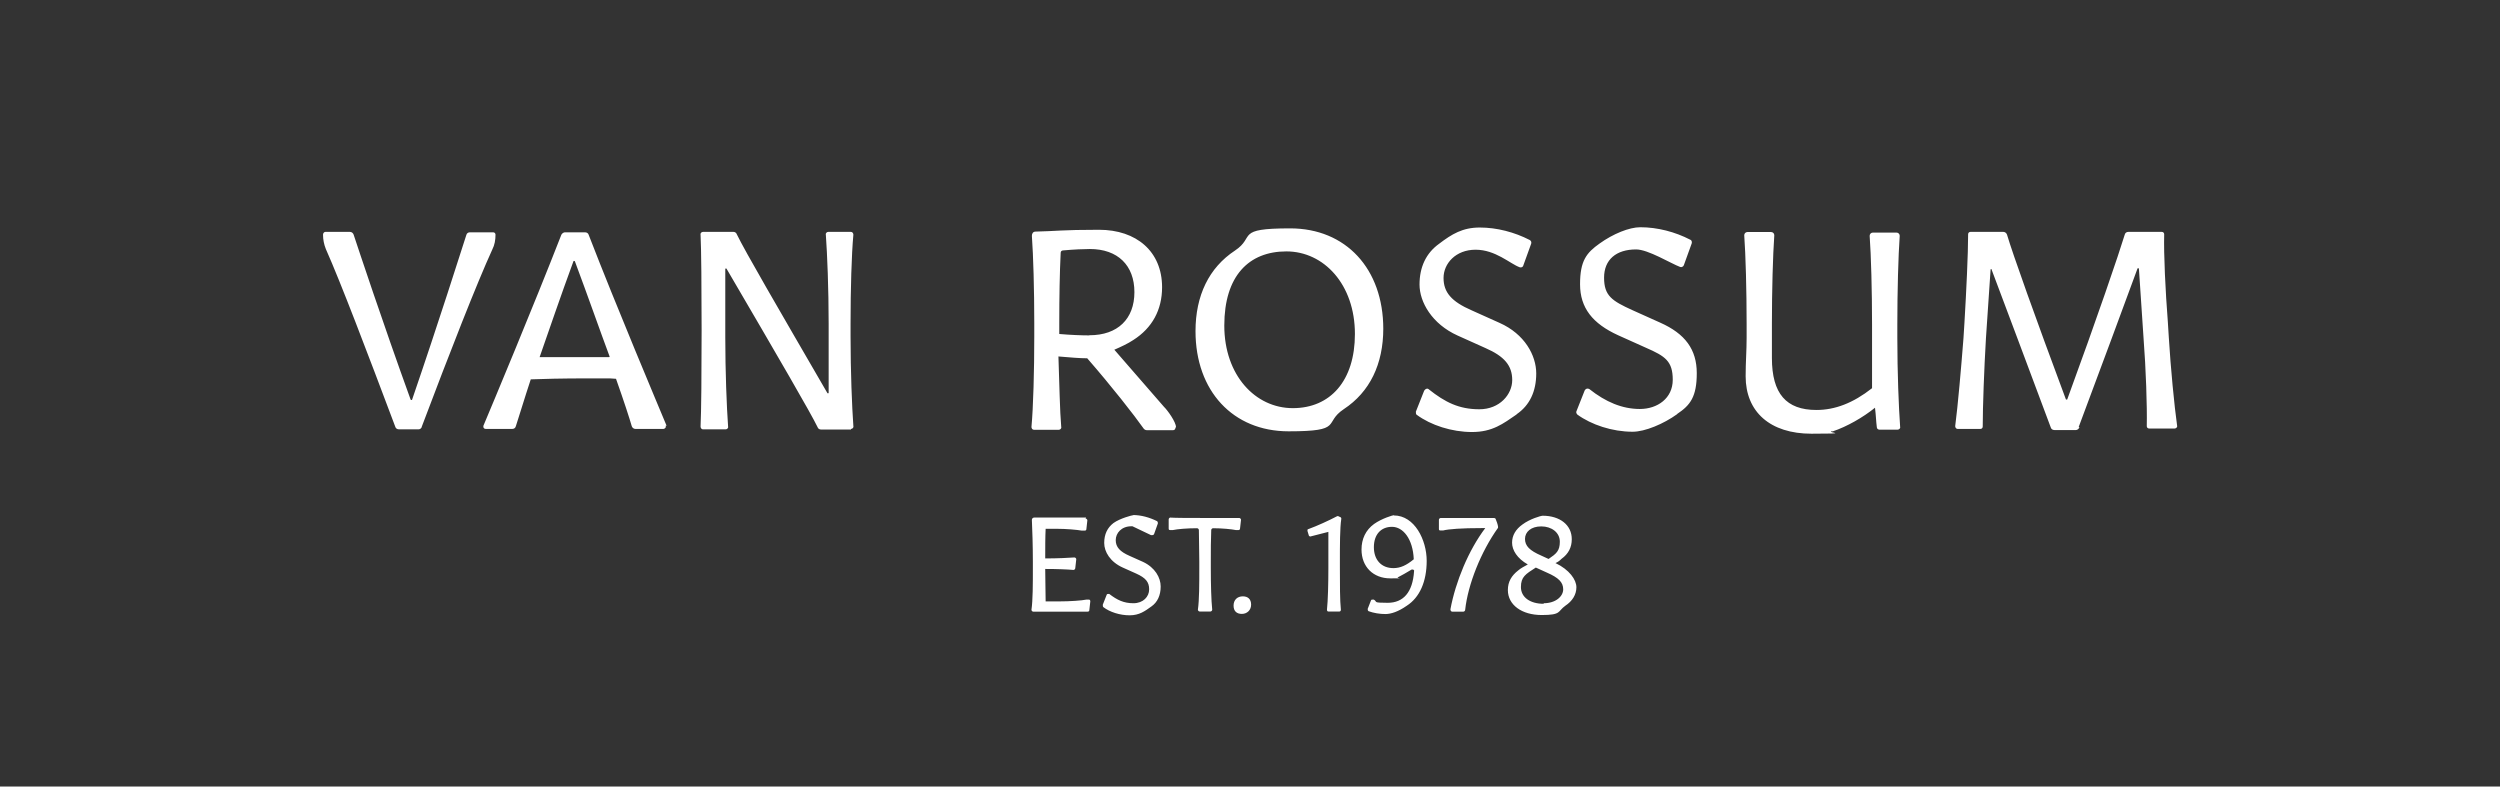 <svg xml:space="preserve" style="enable-background:new 0 0 178 56;" viewBox="0 0 178 56" y="0px" x="0px" xmlns:xlink="http://www.w3.org/1999/xlink" xmlns="http://www.w3.org/2000/svg" id="Layer_1" version="1.1">
<rect x="0" y="0" width="178" height="56" fill="#333333" stroke="none"/>
<style type="text/css">
	.st0{fill:#FFFFFF;}
	.st1{fill-rule:evenodd;clip-rule:evenodd;fill:#FFFFFF;}
	.st2{fill:url(#SVGID_1_);}
	
		.st3{clip-path:url(#SVGID_00000063625486052093864770000011337074897698091913_);fill:#FFFFFF;stroke:#231F20;stroke-width:0.575;stroke-miterlimit:10;}
	.st4{clip-path:url(#SVGID_00000063625486052093864770000011337074897698091913_);fill:#231F20;}
	.st5{clip-path:url(#SVGID_00000063625486052093864770000011337074897698091913_);fill:#FFFFFF;}
	.st6{opacity:0.5;fill:url(#SVGID_00000157285283105354529960000015848738340961340559_);}
	.st7{fill:#D0D2D3;}
	.st8{fill:url(#SVGID_00000032650133815758550600000002796923613462485424_);}
	.st9{fill:url(#SVGID_00000137110276479857617280000004972526757704829333_);}
	.st10{fill:url(#SVGID_00000061450419656040979490000014215385287895171201_);}
	.st11{fill:#231F20;}
	.st12{fill:none;}
	.st13{fill:url(#SVGID_00000172420669702067538250000009867378243450453942_);}
	.st14{opacity:0.8;fill:url(#SVGID_00000123415243491936029850000007067919176066281397_);}
	.st15{clip-path:url(#SVGID_00000038389595957072158690000011145243278136218282_);fill:#323031;}
	.st16{clip-path:url(#SVGID_00000038389595957072158690000011145243278136218282_);fill:#FFFFFF;}
	.st17{opacity:0.5;fill:url(#SVGID_00000025415919967788381520000004149532113278882709_);}
	.st18{opacity:0.65;fill:url(#SVGID_00000134935027203190030280000005643761219875186879_);}
	.st19{fill:url(#SVGID_00000161633358954516782500000004294752790361055659_);}
	.st20{clip-path:url(#SVGID_00000165218053021586669310000016571456091258251959_);}
	.st21{fill:#323031;}
	.st22{opacity:0.5;fill:url(#SVGID_00000142147549595507420850000015557771068567706253_);}
	.st23{opacity:0.65;fill:url(#SVGID_00000003817511839430389490000003046712107912521148_);}
</style>
<path d="M102.58,36.88c-0.07,0-0.13,0.07-0.13,0.13v0.63c0,0.07,0,0.13,0.1,0.13c0.07,0,0.13,0,0.17,0
	c0.03,0,0.03,0,0.03,0c0.4-0.1,1.29-0.17,2.77-0.17h0.23c-1.19,1.58-2.11,3.8-2.48,5.78c0,0.07,0.03,0.17,0.13,0.17h0.79
	c0.07,0,0.13-0.07,0.13-0.13c0.2-1.82,1.12-4.13,2.34-5.84c0,0,0-0.07,0-0.1c-0.03-0.17-0.1-0.36-0.17-0.53
	c0-0.03-0.07-0.07-0.13-0.07l0,0c-0.26,0-0.92,0-1.62,0c-1.06,0-1.75,0-2.21,0l0,0 M95.28,36.75c0,0-0.03,0-0.07,0
	c-0.63,0.33-1.42,0.69-2.05,0.92c-0.07,0-0.07,0.07-0.07,0.13l0.1,0.33c0,0.03,0.07,0.07,0.1,0.07c0.03,0,0,0,0,0l1.29-0.33v2.57
	c0,1.12-0.03,2.31-0.1,2.97c0,0.07,0.03,0.13,0.1,0.13h0.79c0.07,0,0.1-0.07,0.1-0.13c-0.07-0.66-0.07-1.82-0.07-2.97v-0.46
	c0-1.16,0-2.38,0.1-3.04c0-0.03,0-0.07-0.03-0.1C95.42,36.82,95.35,36.78,95.28,36.75c0,0-0.03,0-0.07,0 M109.84,36.72
	c-0.13,0-0.92,0.23-1.45,0.63c-0.46,0.33-0.73,0.76-0.73,1.29s0.36,1.12,1.12,1.55c-0.23,0.13-0.5,0.26-0.69,0.43
	c-0.46,0.36-0.73,0.79-0.73,1.39c0,1.06,0.99,1.78,2.41,1.78c1.42,0,1.12-0.26,1.68-0.66c0.5-0.33,0.79-0.79,0.79-1.32
	s-0.5-1.25-1.49-1.72c0.17-0.07,0.3-0.17,0.43-0.3c0.5-0.36,0.73-0.83,0.73-1.39C111.92,37.38,111.06,36.72,109.84,36.72
	 M110.24,39.79l-0.5-0.23c-0.83-0.36-1.16-0.69-1.16-1.19c0-0.5,0.43-0.89,1.16-0.89s1.32,0.43,1.32,1.09s-0.26,0.86-0.79,1.22
	 M109.91,42.99c-0.96,0-1.62-0.46-1.62-1.19c0-0.73,0.33-0.92,1.06-1.39l0.79,0.36c0.83,0.36,1.16,0.69,1.16,1.19
	c0,0.5-0.53,0.99-1.39,0.99 M99.25,36.68c-0.07,0-0.86,0.23-1.42,0.63c-0.59,0.43-0.89,1.06-0.89,1.82c0,1.22,0.83,2.05,2.05,2.05
	s0.4,0,0.53-0.07l0,0c0.26-0.13,0.66-0.36,0.99-0.56c0,0,0.03,0,0.07,0c0.07,0,0.13,0.07,0.1,0.13c-0.1,1.49-0.76,2.24-1.88,2.24
	s-0.69-0.07-0.99-0.23c0,0-0.03,0-0.07,0c-0.07,0-0.1,0-0.13,0.07l-0.23,0.59c0,0.07,0,0.13,0.07,0.17c0.36,0.13,0.79,0.2,1.19,0.2
	c0.4,0,0.92-0.17,1.52-0.59c0.92-0.59,1.42-1.72,1.42-3.2s-0.86-3.23-2.34-3.23 M99.21,40.45c-0.86,0-1.39-0.59-1.39-1.49
	s0.5-1.45,1.29-1.45c0.79,0,1.49,0.86,1.55,2.31C100.14,40.25,99.71,40.45,99.21,40.45 M88.49,42.46c-0.4,0-0.66,0.26-0.66,0.66
	c0,0.4,0.23,0.59,0.59,0.59s0.66-0.26,0.66-0.66C89.08,42.66,88.85,42.46,88.49,42.46 M83.34,36.85c-0.07,0-0.13,0.07-0.13,0.13
	v0.63c0,0.07,0,0.13,0.1,0.13c0.07,0,0.13,0,0.17,0c0.03,0,0,0,0.03,0c0.33-0.07,1.02-0.13,1.72-0.13l0,0
	c0.07,0,0.13,0.07,0.13,0.13c0,0.63,0.03,1.45,0.03,2.24v0.46c0,1.12,0,2.28-0.1,2.97c0,0.07,0.07,0.13,0.13,0.13h0.76
	c0.07,0,0.13-0.07,0.13-0.13c-0.07-0.66-0.1-1.82-0.1-2.97v-0.46c0-0.79,0-1.58,0.03-2.24c0-0.07,0.07-0.13,0.13-0.13l0,0
	c0.66,0,1.32,0.07,1.62,0.13c0,0,0,0,0.03,0c0.03,0,0.13,0,0.17,0c0.07,0,0.1-0.07,0.1-0.1l0.07-0.63c0-0.07-0.07-0.13-0.13-0.13
	l0,0c-0.5,0-1.42,0-2.31,0h-0.33c-0.89,0-1.85,0-2.34-0.03l0,0 M80.7,36.68c-0.1,0-0.96,0.23-1.42,0.56
	c-0.43,0.33-0.66,0.79-0.66,1.42c0,0.63,0.43,1.35,1.32,1.75l0.96,0.43c0.66,0.3,0.92,0.59,0.92,1.12s-0.43,0.99-1.12,0.99
	c-0.69,0-1.16-0.23-1.72-0.66h-0.07c-0.07,0-0.1,0-0.13,0.1l-0.26,0.66c0,0.07,0,0.13,0.03,0.17c0.46,0.36,1.19,0.59,1.88,0.59
	s1.09-0.3,1.55-0.63c0.43-0.3,0.66-0.79,0.66-1.42c0-0.63-0.4-1.35-1.25-1.75l-0.96-0.43c-0.69-0.3-0.99-0.63-0.99-1.12
	c0-0.5,0.4-0.99,1.12-0.99h0.07l1.32,0.63c0,0,0,0,0.03,0h0.07l0,0c0.07,0,0.1-0.03,0.13-0.1l0.26-0.73c0-0.07,0-0.13-0.07-0.17
	c-0.53-0.26-1.12-0.43-1.72-0.43 M77.33,36.85L77.33,36.85c-0.5,0-1.35,0-2.11,0s-0.99,0-1.58,0l0,0c-0.1,0-0.17,0.07-0.17,0.17
	c0.03,0.69,0.07,1.82,0.07,2.97v0.46c0,1.12,0,2.28-0.1,2.97c0,0.07,0.07,0.13,0.13,0.13h1.35c0.66,0,1.65,0,2.51,0l0,0
	c0.07,0,0.13-0.03,0.13-0.1l0.07-0.63c0-0.07-0.03-0.13-0.1-0.13c-0.07,0-0.13,0-0.17,0c-0.03,0,0,0,0,0
	c-0.33,0.07-1.19,0.13-1.95,0.13c-0.76,0-0.66,0-0.96,0c0-0.66-0.03-1.49-0.03-2.31c0.83,0,1.58,0.03,2.01,0.07l0,0
	c0.07,0,0.13-0.07,0.13-0.13l0.07-0.63c0-0.07-0.07-0.13-0.13-0.13c-0.07,0,0,0,0,0c-0.43,0.03-1.19,0.07-2.08,0.07
	c0-0.76,0-1.52,0.03-2.11c0.26,0,0.53,0,0.79,0c0.69,0,1.45,0.07,1.78,0.13c0,0,0,0,0.03,0c0.03,0,0.13,0,0.2,0s0.1-0.07,0.1-0.1
	l0.07-0.63c0-0.07-0.07-0.13-0.13-0.13 M119.41,29.49c-0.96,0.69-2.28,1.25-3.17,1.25c-1.45,0-2.94-0.5-3.93-1.22
	c-0.07-0.07-0.1-0.17-0.07-0.23l0.59-1.49c0.07-0.13,0.2-0.17,0.33-0.1c1.16,0.92,2.34,1.42,3.6,1.42c1.25,0,2.34-0.76,2.34-2.08
	c0-1.32-0.53-1.68-1.91-2.28l-1.98-0.89c-1.82-0.83-2.71-1.95-2.71-3.63s0.46-2.24,1.39-2.9c0.96-0.69,2.11-1.16,2.9-1.16
	c1.22,0,2.48,0.33,3.56,0.89c0.1,0.03,0.13,0.17,0.1,0.26l-0.56,1.55c-0.03,0.1-0.17,0.17-0.26,0.13c-0.69-0.26-2.28-1.25-3.14-1.25
	c-1.42,0-2.28,0.73-2.28,2.01c0,1.29,0.56,1.65,2.01,2.31l1.98,0.89c1.78,0.79,2.61,1.91,2.61,3.6c0,1.68-0.46,2.28-1.39,2.9
	 M107.99,29.49c0.92-0.63,1.39-1.62,1.39-2.9c0-1.29-0.83-2.81-2.61-3.6l-1.98-0.89c-1.45-0.63-2.01-1.29-2.01-2.31
	c0-1.02,0.86-2.01,2.28-2.01s2.44,0.99,3.14,1.25c0.1,0.03,0.23,0,0.26-0.13l0.56-1.55c0.03-0.1,0-0.2-0.1-0.26
	c-1.09-0.56-2.34-0.89-3.56-0.89s-1.98,0.46-2.9,1.16c-0.92,0.66-1.39,1.65-1.39,2.9s0.89,2.81,2.71,3.63l1.98,0.89
	c1.35,0.59,1.91,1.25,1.91,2.28c0,1.02-0.89,2.08-2.34,2.08s-2.44-0.5-3.6-1.42c-0.1-0.1-0.26-0.03-0.33,0.1l-0.59,1.49
	c0,0.1,0,0.2,0.07,0.23c0.99,0.73,2.48,1.22,3.93,1.22c1.45,0,2.21-0.59,3.17-1.25 M130.5,30.71c0.99-0.33,2.15-0.99,3-1.68
	c0.07,0.56,0.07,0.92,0.13,1.39c0,0.1,0.1,0.17,0.17,0.17h1.32c0.1,0,0.2-0.1,0.17-0.2c-0.1-1.39-0.2-3.86-0.2-6.34v-0.96
	c0-2.38,0.07-4.88,0.17-6.3c0-0.13-0.1-0.23-0.23-0.23h-1.68c-0.13,0-0.23,0.1-0.23,0.23c0.1,1.39,0.17,3.89,0.17,6.3v4.55
	c-1.35,1.06-2.64,1.55-3.96,1.55c-2.15,0-3.17-1.16-3.17-3.7v-2.44c0-2.38,0.07-4.88,0.17-6.3c0-0.13-0.1-0.23-0.23-0.23h-1.68
	c-0.13,0-0.23,0.1-0.23,0.23c0.1,1.39,0.17,3.89,0.17,6.34v0.96c0,0.92-0.07,1.72-0.07,2.74c0,2.54,1.75,4.09,4.69,4.09
	c2.94,0,1.09-0.07,1.42-0.17 M148,30.41c1.65-4.39,3.2-8.61,4.19-11.29c0-0.03,0.07-0.03,0.1,0l0.33,4.95
	c0.17,2.18,0.26,4.88,0.23,6.27c0,0.1,0.07,0.17,0.17,0.17h1.82c0.1,0,0.2-0.1,0.17-0.2c-0.2-1.42-0.46-4.13-0.59-6.27l-0.07-1.12
	c-0.17-2.18-0.3-4.82-0.26-6.24c0-0.1-0.07-0.17-0.17-0.17h-2.38c-0.13,0-0.23,0.07-0.26,0.2c-0.4,1.32-1.95,5.88-4.09,11.72
	c0,0.03-0.07,0.03-0.1,0c-2.18-5.84-3.8-10.4-4.19-11.72c-0.03-0.1-0.13-0.2-0.26-0.2h-2.34c-0.1,0-0.17,0.07-0.17,0.17
	c0,1.39-0.13,4.09-0.26,6.27l-0.07,1.12c-0.17,2.18-0.4,4.82-0.59,6.27c0,0.1,0.07,0.2,0.17,0.2h1.62c0.1,0,0.17-0.07,0.17-0.17
	c0-1.42,0.1-4.09,0.23-6.3l0.33-4.88c0-0.03,0.07-0.07,0.07,0c0.99,2.64,2.57,6.83,4.22,11.26c0.03,0.1,0.13,0.17,0.26,0.17h1.52
	c0.1,0,0.2-0.07,0.26-0.2 M98.49,23.42c0-4.29-2.67-7.16-6.63-7.16s-2.44,0.59-3.93,1.58c-1.85,1.22-2.81,3.2-2.81,5.74
	c0,4.26,2.67,7.13,6.63,7.13c3.96,0,2.44-0.59,3.93-1.58c1.85-1.22,2.81-3.2,2.81-5.74 M96.47,23.78c0,3.33-1.75,5.28-4.42,5.28
	c-2.67,0-4.88-2.34-4.88-5.88s1.75-5.28,4.42-5.28C94.26,17.9,96.47,20.25,96.47,23.78 M83.73,30.41L83.73,30.41
	c0-0.36-0.59-1.19-0.86-1.45c-0.92-1.06-1.98-2.28-3.53-4.06c0.46-0.2,0.96-0.43,1.35-0.69c1.35-0.86,2.05-2.15,2.05-3.76
	c0-2.54-1.82-4.09-4.49-4.09s-3.07,0.1-4.52,0.13c-0.17,0-0.26,0.13-0.26,0.3c0.1,1.42,0.17,3.8,0.17,6.21v0.96
	c0,2.41-0.07,5.05-0.2,6.44c0,0.1,0.07,0.2,0.17,0.2h1.78c0.1,0,0.2-0.1,0.17-0.2c-0.1-1.12-0.13-3.07-0.2-5.02
	c0.83,0.07,1.52,0.13,2.05,0.13c1.75,2.01,3.33,4.03,4.03,5.02c0.07,0.07,0.13,0.1,0.23,0.1h1.85c0.1,0,0.17-0.07,0.17-0.17
	 M77.53,23.88c-0.5,0-1.32-0.03-2.11-0.1v-0.83c0-1.75,0.03-3.56,0.1-4.95c0-0.1,0.07-0.17,0.17-0.17c0.76-0.07,1.49-0.1,1.91-0.1
	c1.98,0,3.17,1.16,3.17,3.07s-1.19,3.07-3.2,3.07 M30.03,30.38c1.98-5.25,3.93-10.23,5.02-12.61c0.17-0.33,0.23-0.69,0.23-1.06l0,0
	c0-0.1-0.07-0.17-0.17-0.17h-1.65c-0.13,0-0.23,0.07-0.26,0.2c-0.33,1.02-1.98,6.24-3.86,11.72c0,0.03-0.07,0.03-0.1,0
	c-2.01-5.55-3.73-10.76-4.06-11.75c-0.03-0.1-0.13-0.2-0.26-0.2h-1.75c-0.1,0-0.17,0.1-0.17,0.2l0,0c0,0.36,0.07,0.69,0.2,1.02
	c1.06,2.38,2.94,7.33,4.95,12.67c0.03,0.1,0.13,0.17,0.26,0.17h1.39c0.1,0,0.2-0.07,0.23-0.17 M47.46,30.31
	c-0.59-1.42-3.56-8.45-5.55-13.6c-0.03-0.1-0.13-0.17-0.26-0.17h-1.42c-0.1,0-0.2,0.07-0.26,0.17c-1.98,5.08-4.95,12.18-5.55,13.6
	c-0.03,0.13,0.03,0.23,0.17,0.23h1.88c0.13,0,0.23-0.07,0.26-0.2c0.17-0.5,0.59-1.91,1.06-3.33c0.89-0.03,2.08-0.07,4.16-0.07
	c2.08,0,1.32,0,1.91,0.03c0.56,1.58,0.96,2.81,1.12,3.37c0.03,0.1,0.13,0.2,0.26,0.2h1.98c0.13,0,0.23-0.13,0.17-0.23 M43.37,25.43
	c-0.83,0-4.55,0-4.95,0c0.66-1.88,1.45-4.22,2.41-6.83c0-0.03,0.07-0.03,0.1,0c0.96,2.57,1.78,4.92,2.48,6.8 M60.59,30.54
	c0.1,0,0.2-0.1,0.17-0.2c-0.1-1.39-0.2-3.89-0.2-6.37v-0.96c0-2.41,0.07-4.88,0.2-6.3c0-0.1-0.07-0.2-0.17-0.2h-1.62
	c-0.1,0-0.2,0.1-0.17,0.2c0.1,1.39,0.2,3.86,0.2,6.34v4.92c0,0.03-0.07,0.07-0.1,0c-3.6-6.21-5.81-10-6.44-11.29
	c-0.03-0.1-0.13-0.17-0.23-0.17h-2.18c-0.1,0-0.2,0.1-0.17,0.2c0.1,1.88,0.1,11.75,0,13.66c0,0.1,0.07,0.2,0.17,0.2h1.62
	c0.1,0,0.2-0.1,0.17-0.2c-0.1-1.39-0.2-3.93-0.2-6.37v-4.85c0-0.03,0.07-0.07,0.1,0c3.8,6.5,5.97,10.23,6.47,11.26
	c0.03,0.1,0.13,0.17,0.23,0.17h2.15V30.54z" class="st0"></path>
</svg>
